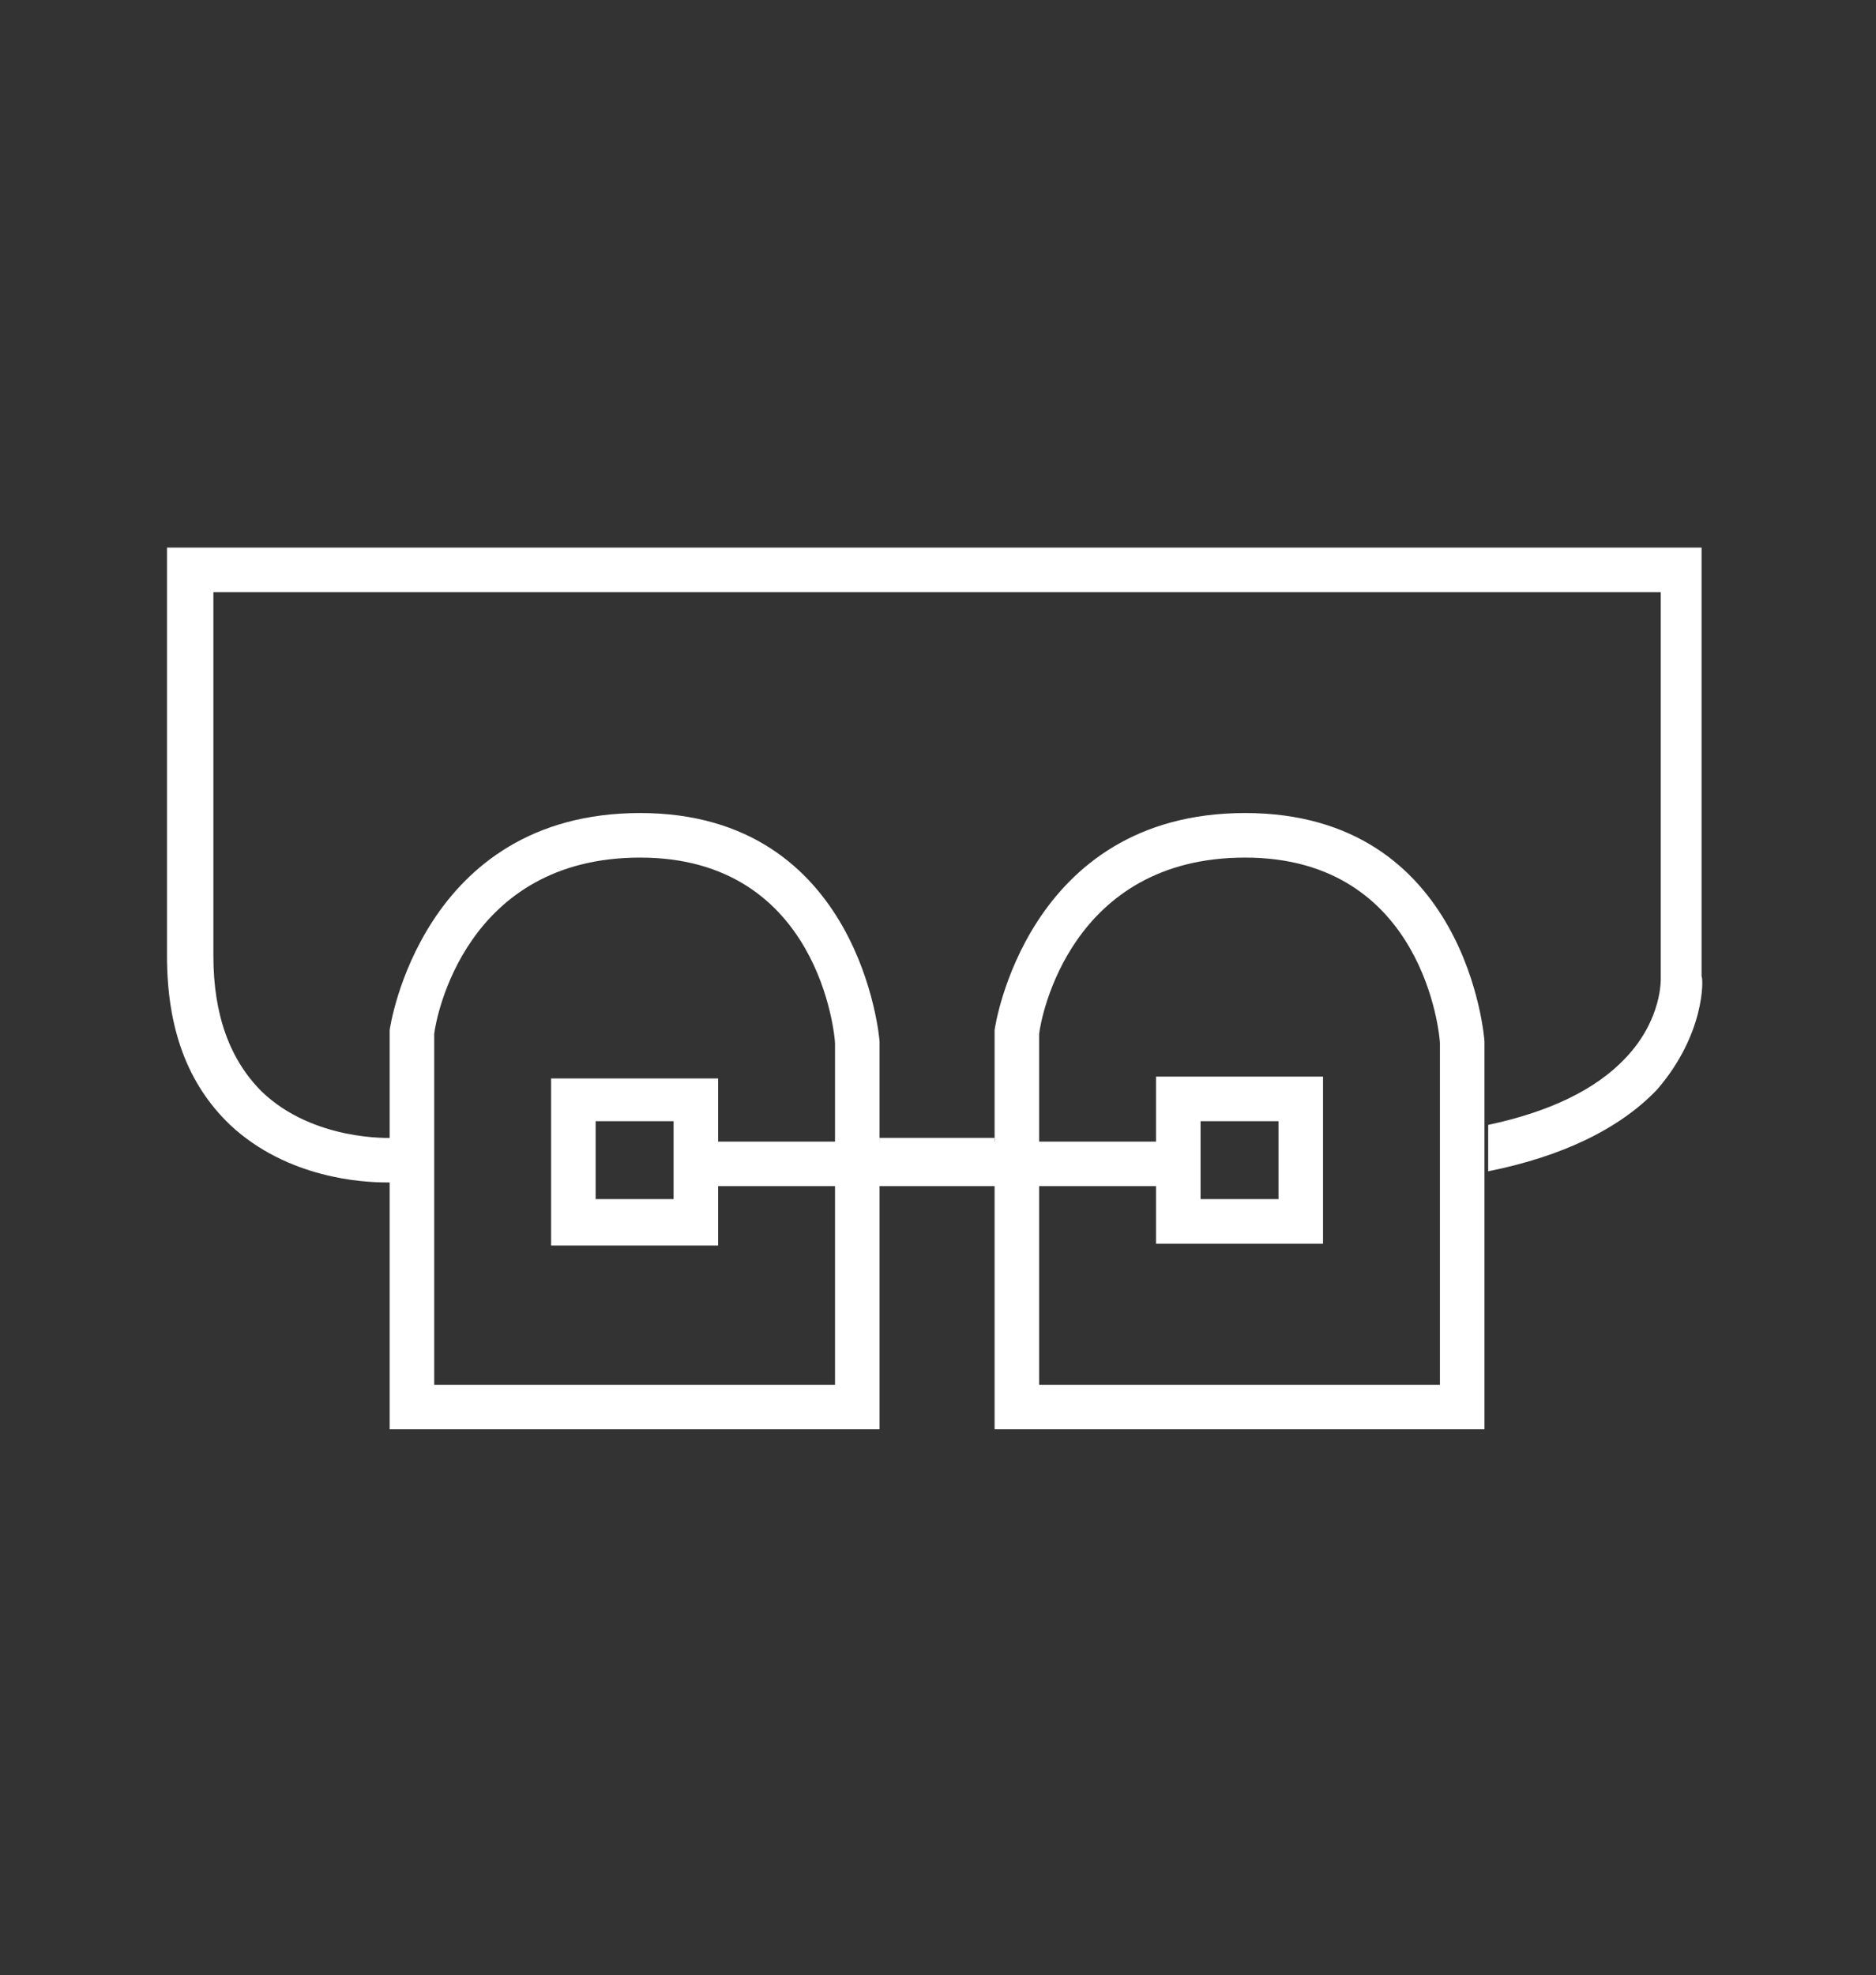 <?xml version="1.0" encoding="utf-8"?>
<!-- Generator: Adobe Illustrator 25.4.1, SVG Export Plug-In . SVG Version: 6.00 Build 0)  -->
<svg version="1.1" xmlns="http://www.w3.org/2000/svg" xmlns:xlink="http://www.w3.org/1999/xlink" x="0px" y="0px" width="101.1px"
	 height="106.4px" viewBox="0 0 101.1 106.4" style="enable-background:new 0 0 101.1 106.4;" xml:space="preserve">
<rect x="0" y="0" width="101.1" height="106.4" fill="#333333" stroke="none"/>
<style type="text/css">
	.st0{display:none;}
	.st1{display:inline;}
	.st2{fill:#FFFFFF;}
</style>
<g id="Capa_2_00000183209387011022576030000001669372493060426901_" class="st0">
	<g class="st1">
		<g>
			<g>
				<g>
					<path d="M16.9,34.5c0.1,0,0.1,0.6,0.2,1.7c0.1,1.1,0.1,2.8,0.1,5c0,0.7,0,1.5,0,2.3c0,0.8,0.1,1.7,0,2.6
						c-0.1,0.9,0.3,1.9,0,2.9c0,0.5,0,1,0,1.6c0,0.3,0,0.5,0,0.8c0,0.3,0,0.6,0,0.8c0,0.1,0,0.3,0,0.4c0,0.1,0,0.3,0.1,0.4
						c0,0.1,0,0.3,0.1,0.4c0,0.1,0.1,0.3,0.1,0.4c0,0.1,0.1,0.3,0.1,0.4c0,0.1,0.1,0.3,0.1,0.4l0.1,0.2c0,0.1,0.1,0.1,0.1,0.2
						c0.1,0.1,0.1,0.2,0.2,0.4c0.1,0.1,0.2,0.2,0.3,0.3c0.1,0.1,0.2,0.2,0.2,0.4c0.1,0.1,0.2,0.2,0.2,0.4l0.1,0.2
						c0,0.1,0.1,0.1,0.1,0.2c0.1,0.1,0.2,0.2,0.3,0.4c0.1,0.1,0.2,0.2,0.3,0.3c0.2,0.2,0.5,0.4,0.8,0.5c0.1,0.1,0.3,0.1,0.4,0.2
						c0.1,0.1,0.3,0.2,0.4,0.2c0.3,0.1,0.6,0.3,0.9,0.4c0.6,0.2,1.2,0.4,1.8,0.4c0.4,0.1,0.7,0.1,1.1,0.1l0.3,0l0.2,0
						c0.1,0,0.2,0,0.3,0c0-0.2,0-0.3-0.1-0.4l0,0l0-0.1l0-0.1l0-0.2c0-0.2,0-0.3,0-0.5c0.1-0.4,0.1-0.7,0.1-1.1c0-0.2,0-0.4,0-0.6
						c0-0.2,0-0.4,0-0.6c0.1-0.8,0.2-1.6,0.4-2.4c0.4-0.7,0.8-1.4,1.3-2.1c0.4-0.7,0.9-1.4,1.4-2.1c0.6-0.6,1.3-1.1,2.1-1.6
						c0.8-0.4,1.6-0.8,2.4-1.1c0.9-0.3,1.8-0.4,2.7-0.5c0.5,0,0.9,0,1.4,0c0.5,0.1,0.9,0.1,1.4,0.3c0.9,0.1,1.9,0.4,2.7,0.9
						c0.9,0.5,1.6,1.1,2.3,1.8c0.8,0.6,1.5,1.4,2,2.2c0.3,0.4,0.5,0.9,0.7,1.4c0.2,0.5,0.3,1,0.4,1.5c0.1,0.5,0.2,1,0.3,1.5
						c0,0.3,0.1,0.5,0.1,0.8l0,0.4l0,0.2l0,0.2c0,0.5,0,1,0,1.4c0,0.7,0,0.5-0.1,0.7v0c0,0,0.1,0,0.1,0l0.5,0c0.5,0,1,0,1.5,0
						c1,0,2,0,2.9,0l0.4,0l0.2,0l0,0c0.1,0,0.1,0,0.2,0c0,0,0-0.1,0-0.1l0-0.1l0,0l0-0.1c0-0.4,0-0.7,0-1.1l0-0.6l0-0.3l0-0.3
						c0-0.2,0-0.4,0-0.6c0-0.2,0-0.4,0-0.6c0.1-1.1,0.4-2.2,0.9-3.2c0.2-0.5,0.5-1,0.8-1.5c0.3-0.5,0.7-0.9,1.1-1.3
						c0.3-0.5,0.7-0.9,1.2-1.2c0.4-0.4,0.9-0.7,1.4-1c1-0.6,2.1-0.9,3.3-1.1c0.6-0.1,1.1-0.2,1.7-0.2c0.6,0,1.2,0,1.7,0.1
						c0.6,0.1,1.1,0.2,1.7,0.3s1.1,0.3,1.7,0.5c1.1,0.5,2,1.1,2.9,1.9c0.9,0.8,1.6,1.7,2.1,2.8c0.5,1.1,0.9,2.2,1.1,3.3
						c0.1,0.6,0.2,1.2,0.2,1.7l0,0.8c0,0.3,0,0.5,0,0.8l0,0.4l0,0.2c0,0,0,0,0,0l0,0c0,0,0,0,0,0.1c0,0,0,0,0,0l0,0l0,0h0h0l0,0
						l0.2,0l0.3,0l0.1,0l0.1,0l0.5,0c0.7-0.1,1.4-0.2,2-0.5c0.9-0.2,1.7-0.8,2.4-1.5c0.6-0.7,1.1-1.5,1.5-2.4
						c0.3-0.9,0.5-1.8,0.6-2.7c0-1,0-2,0-3.1c0-2-0.1-4,0-6c-0.4-2,0.1-3.9,0-5.9c0-0.4,0.1-0.8,0.1-1.2l0-0.3c0-0.1,0-0.1,0-0.2
						c-0.1,0-0.1,0-0.2,0l0,0c0,0,0,0,0,0l-0.2,0l-0.4,0c-0.5,0-1.1,0-1.6,0c-1.9,0.1-3.7-0.2-5.5,0c-1.8,0-3.6,0.1-5.4,0
						c-1.8,0.2-3.5-0.2-5.2,0c-1.7,0-3.3,0-5,0c-1.6-0.3-3.2-0.1-4.8,0c-1.5,0-3.1,0.2-4.5,0c-1.5,0-2.9-0.2-4.3,0
						c-1.4,0-2.7-0.4-4,0c-1.3,0.1-2.6-0.3-3.8,0c-1.2,0.2-2.4,0-3.5,0c-1.1,0-2.2,0-3.2,0c-4.6-0.1-8.3-0.1-10.8-0.2
						C18.2,34.6,16.9,34.5,16.9,34.5c0-0.1,0.4-0.1,1.2-0.1c0.8,0,2-0.1,3.5-0.1c3-0.1,7.5-0.2,13.1-0.2c1.1,0,2.3-0.2,3.5,0
						c1.2,0,2.5-0.2,3.8,0c1.3-0.3,2.7,0,4,0c1.4,0,2.8,0.1,4.3,0c1.5-0.2,3,0.1,4.5,0c1.5,0.2,3.1,0.1,4.8,0c1.6,0.2,3.3,0,5,0
						c1.7,0.3,3.4,0.1,5.2,0c1.8-0.1,3.5,0,5.4,0c1.8,0,3.7-0.1,5.5,0c0.5,0,1.1-0.1,1.6-0.1l0.4,0l0.2,0l0.4,0c0.5,0,1,0,1.6,0
						c0,0.4,0,0.8,0,1.2l0,0.6l0,0.2l0,0.2c0,0.4,0,0.8-0.1,1.2c0.1,1.9,0,3.9,0,5.9c0.1,2,0,4,0,6c0,1,0,2-0.1,3.1
						c0,0.1,0,0.3,0,0.4l0,0.4c0,0.1,0,0.3-0.1,0.4l-0.1,0.4c0,0.1,0,0.3-0.1,0.4l-0.1,0.4c0,0.1-0.1,0.3-0.1,0.4
						c0,0.1-0.1,0.3-0.1,0.4c-0.4,1.1-1.1,2.1-1.9,2.9c-0.8,0.8-1.8,1.5-2.9,2c-0.8,0.3-1.7,0.5-2.6,0.6l-0.7,0l-0.2,0h-0.1l-0.3,0
						c-0.7,0-1.4,0-2,0c0-0.5,0-1,0-1.5l0-0.4l0-0.2l0-0.4c0-0.3,0.1-0.5,0.1-0.8l0-0.4l0-0.2l0-0.2c0-0.5,0-1-0.1-1.5
						c-0.2-1-0.6-1.9-1.1-2.8c-1-1.7-2.5-3.1-4.3-4c-1.8-0.8-3.8-1-5.7-0.7c-0.9,0.2-1.8,0.5-2.7,1c-0.4,0.2-0.8,0.5-1.2,0.8
						c-0.4,0.3-0.7,0.6-1,1c-0.3,0.4-0.6,0.7-0.9,1.1c-0.3,0.4-0.5,0.8-0.7,1.2c-0.4,0.8-0.7,1.7-0.8,2.7c0,0.2,0,0.3,0,0.5
						c0,0.2,0,0.3,0,0.5l0,0.3l0,0.3l0,0.6c0,0.4,0,0.7,0,1.1c0,0.7,0,1.3,0,2c-0.5,0-1,0-1.5,0l-0.4,0l-0.2,0l-0.4,0
						c-1,0-2-0.1-2.9-0.1c-1.1,0-1.6,0-3.7,0.1l0,0c0-0.4,0-0.9,0-1.3c0-0.5,0-0.7,0-0.9c0-0.5-0.1-1-0.1-1.4c0-0.2,0-0.4,0-0.7
						c0-0.2,0-0.4,0-0.6c0-0.4-0.1-0.9-0.1-1.3c-0.1-0.4-0.3-0.8-0.4-1.2c-0.2-0.4-0.3-0.8-0.5-1.2c-0.4-0.7-0.9-1.4-1.6-2
						c-0.5-0.7-1.2-1.2-2-1.6c-0.8-0.4-1.5-0.6-2.3-0.8c-0.4-0.1-0.8-0.2-1.2-0.2c-0.4,0-0.8-0.1-1.2-0.1c-0.8,0-1.6,0.1-2.3,0.4
						c-0.7,0.3-1.4,0.6-2.1,0.9c-0.7,0.4-1.3,0.8-1.8,1.3c-0.5,0.6-1,1.1-1.4,1.7c-0.4,0.6-0.8,1.3-1,2c-0.3,0.7-0.4,1.4-0.5,2.1
						c0,0.2,0,0.3,0,0.5c0,0.2,0,0.4,0,0.5c0,0.4,0,0.7,0,1.1c0,0.2,0.1,0.3,0.1,0.5c0,0.1,0,0.2,0,0.2l0,0.1l0,0.1l0,0.1
						c0,0.6,0,1.1,0,1.7c-0.4,0-0.8,0-1.1,0c-0.2,0-0.4,0-0.5,0l-0.1,0l-0.1,0l-0.2,0l-0.3,0l-0.1,0l-0.2,0c-0.2,0-0.4,0-0.6-0.1
						c-0.7-0.1-1.5-0.2-2.2-0.4c-0.4-0.1-0.7-0.3-1-0.4c-0.2-0.1-0.3-0.2-0.4-0.3c-0.1-0.1-0.3-0.2-0.4-0.4
						c-0.3-0.2-0.6-0.3-0.9-0.6c-0.1-0.1-0.3-0.2-0.4-0.3c-0.1-0.1-0.2-0.3-0.3-0.4c-0.1-0.1-0.1-0.1-0.2-0.2L18,57.2
						c-0.1-0.1-0.2-0.3-0.3-0.4c-0.1-0.1-0.2-0.3-0.2-0.4c-0.1-0.1-0.2-0.3-0.2-0.4c-0.1-0.2-0.1-0.3-0.2-0.4c0-0.1-0.1-0.1-0.1-0.2
						L16.9,55c-0.1-0.1-0.1-0.3-0.2-0.4c-0.1-0.1-0.1-0.3-0.1-0.5c0-0.2-0.1-0.3-0.1-0.5c0-0.2-0.1-0.3-0.1-0.5c0-0.2,0-0.3,0-0.5
						c0-0.2,0-0.3,0-0.5c-0.1-0.3-0.1-0.6-0.1-0.9c0-0.3,0-0.5,0-0.8c0-0.5,0.1-1.1,0.1-1.6c0.1-1,0-2,0-2.9c0-0.9,0-1.8,0-2.6
						c0-0.8,0-1.6,0-2.3c0-2.2,0.1-3.8,0.1-5C16.8,35.1,16.8,34.5,16.9,34.5z"/>
				</g>
				<g>
					<path d="M26.4,72.1c-0.1,0-0.2-0.9-0.3-2.6c0-0.3,0-0.6,0-0.9c0-0.3-0.1-0.7,0-1c0.1-0.4-0.3-0.7,0-1.1c0.1-0.4,0-0.8,0-1.3
						c0-0.4,0.1-0.9,0-1.4c-0.3-0.5,0.3-1,0-1.5c-0.1-0.5-0.1-1,0-1.6c0.2-0.5,0-1.1,0-1.7c0.3-0.6,0.1-1.2,0-1.8
						c0.2-0.3,0.2-0.6,0.2-0.9c0-0.2,0-0.3,0-0.5c0-0.2-0.1-0.3-0.1-0.5c0.1-0.7,0.3-1.3,0.4-2c0.2-0.7,0.4-1.4,0.8-2
						c0.2-0.7,0.6-1.4,1.3-1.8c0.3-0.7,1-1.2,1.7-1.6c0.2-0.1,0.3-0.2,0.5-0.3c0.2-0.1,0.3-0.2,0.5-0.4c0.2-0.1,0.3-0.2,0.5-0.3
						c0.2-0.1,0.4-0.2,0.6-0.2c0.7-0.3,1.5-0.6,2.3-0.8c0.8-0.1,1.7,0,2.5-0.2c0.8,0,1.7,0,2.5,0.4c0.9,0,1.7,0.4,2.4,1
						c0.2,0.1,0.4,0.2,0.6,0.3c0.2,0.1,0.4,0.3,0.5,0.4c0.2,0.1,0.3,0.3,0.5,0.4c0.2,0.1,0.4,0.3,0.5,0.4c0.3,0.3,0.6,0.6,1,1
						c0.3,0.3,0.6,0.7,0.8,1.1c0.4,0.8,0.7,1.6,1.2,2.5c0.2,0.4,0.3,0.8,0.4,1.3c0.1,0.4,0.1,0.9,0.1,1.3c0,0.2-0.1,0.4-0.1,0.7
						c0,0.2,0,0.4,0,0.6c0,0.4,0.1,0.8,0.1,1.2c0,0.8-0.1,1.6,0,2.4c0,0.8,0.1,1.6,0,2.3c0.4,0.8-0.1,1.5,0,2.3
						c-0.2,0.7,0,1.5,0,2.2c0.1,0.7-0.2,1.4,0,2.1c0,0.4,0,0.7,0,1l0,0.1l0,0.1c0,0.2,0,0.3,0,0.5c0,0.3,0,0.6-0.1,0.9
						c0,0.1,0,0.3,0,0.4c-0.5,0-1.1,0-1.6,0l-0.1,0l0,0l0,0l-0.1,0c-0.1,0-0.1,0-0.2,0c-0.1,0-0.3,0-0.4,0c-0.7,0-1.3,0-1.9,0
						c-0.6-0.3-1.2-0.1-1.8,0c-0.6,0-1.2,0.2-1.8,0c-0.6,0-1.1-0.2-1.7,0c-0.5,0-1.1-0.4-1.6,0c-0.5,0.1-1-0.3-1.5,0
						c-0.5,0.2-0.9,0-1.4,0c-0.4,0-0.9,0-1.3,0C28.5,72.4,26.4,72.2,26.4,72.1c0-0.2,2.5-0.4,6.9-0.5c0.4,0,0.9-0.2,1.4,0
						c0.5,0,1-0.2,1.5,0c0.5-0.3,1-0.1,1.6,0c0.5,0,1.1,0.1,1.7,0c0.6-0.2,1.2,0.1,1.8,0c0.6,0.2,1.2,0.1,1.8,0c0.6,0.2,1.3,0,1.9,0
						c0.1,0.1,0.3,0.1,0.4,0.1c0.1,0,0.1,0,0.2,0l0.1,0l0,0l0,0c0.1,0,0.2-0.1,0.2-0.1l0-0.1c0-0.1,0-0.1,0-0.1c0,0,0,0,0-0.1l0-0.2
						c0-0.3,0-0.7,0-1c0-0.7-0.1-1.4,0-2.1c-0.1-0.7-0.2-1.5,0-2.2c-0.1-0.7,0-1.5,0-2.3c-0.1-0.8,0-1.5,0-2.3
						c-0.1-0.8,0.3-1.6,0-2.4c0-0.4,0-0.8,0-1.2c0-0.2,0-0.4,0-0.6c0-0.2,0-0.4,0-0.6c0-0.7-0.1-1.5-0.5-2.2c0-0.4-0.1-0.8-0.3-1.1
						c-0.2-0.3-0.4-0.7-0.7-0.9c-0.5-0.6-0.9-1.2-1.5-1.8c-0.6-0.5-1.2-1-1.8-1.3c-0.2-0.1-0.3-0.2-0.5-0.2
						c-0.2-0.1-0.3-0.2-0.5-0.3c-0.2-0.1-0.3-0.2-0.5-0.2c-0.2-0.1-0.4-0.1-0.5-0.1c-0.2,0-0.4-0.1-0.5-0.1c-0.2,0-0.4-0.1-0.5-0.1
						c-0.4-0.1-0.7-0.2-1.1-0.1c-0.7,0.1-1.4,0.2-2.1,0.2c-0.2,0-0.3,0.1-0.5,0.1c-0.2,0-0.4,0-0.5,0.1c-0.3,0.1-0.7,0.2-0.9,0.5
						c-0.2,0.1-0.3,0.2-0.4,0.3c-0.1,0.1-0.3,0.2-0.4,0.3c-0.1,0.1-0.3,0.2-0.4,0.3c-0.1,0.1-0.3,0.1-0.5,0.1
						c-0.1,0.1-0.2,0.2-0.4,0.3c-0.1,0.1-0.3,0.2-0.4,0.3c-0.3,0.2-0.5,0.4-0.7,0.7c-0.2,0.1-0.3,0.2-0.4,0.3
						c-0.1,0.1-0.2,0.3-0.3,0.4c-0.1,0.1-0.1,0.3-0.2,0.4c-0.1,0.1-0.1,0.3-0.2,0.4c-0.4,0.5-0.7,1.1-0.8,1.7
						c-0.1,0.6-0.4,1.1-0.4,1.7c0,0.1,0,0.3,0,0.4c0,0.1-0.1,0.3-0.1,0.4c-0.1,0.3-0.1,0.6,0,0.9c0,0.6,0,1.2,0,1.8
						c0.4,0.6,0,1.1,0,1.7c-0.1,0.5,0.3,1.1,0,1.6c0.3,0.5,0,1,0,1.5c-0.1,0.5,0.1,0.9,0,1.4c0.2,0.4-0.1,0.9,0,1.3
						c-0.1,0.4,0,0.8,0,1.1c0,0.4,0,0.7,0,1c0,0.3,0,0.6,0,0.9C26.6,71.2,26.5,72.1,26.4,72.1z"/>
				</g>
				<g>
					<path d="M54.1,72.1c-0.1,0-0.2-0.9-0.3-2.6c0-0.3,0-0.6,0-0.9c0-0.3-0.1-0.7,0-1c0.1-0.4-0.3-0.7,0-1.1c0.1-0.4,0-0.8,0-1.3
						c0-0.4,0.1-0.9,0-1.4c-0.3-0.5,0.3-1,0-1.5c-0.1-0.5-0.1-1,0-1.6c0.2-0.5,0-1.1,0-1.7c0.2-0.6,0.1-1.2,0-1.8
						c0.2-0.3,0.2-0.6,0.2-0.9c0-0.2,0-0.3,0-0.5c0-0.2-0.1-0.3-0.1-0.5c0.1-0.7,0.3-1.3,0.4-2c0.2-0.7,0.4-1.4,0.8-2
						c0.2-0.7,0.6-1.4,1.3-1.8c0.3-0.7,1-1.2,1.7-1.6c0.2-0.1,0.3-0.2,0.5-0.3c0.2-0.1,0.3-0.2,0.5-0.4c0.2-0.1,0.3-0.2,0.5-0.3
						c0.2-0.1,0.4-0.2,0.6-0.2c0.7-0.3,1.5-0.6,2.3-0.8c0.8-0.1,1.7,0,2.5-0.2c0.8,0,1.7,0,2.5,0.4c0.9,0,1.7,0.4,2.4,1
						c0.2,0.1,0.4,0.2,0.6,0.3c0.2,0.1,0.4,0.3,0.5,0.4c0.2,0.1,0.3,0.3,0.5,0.4c0.2,0.1,0.4,0.3,0.5,0.4c0.3,0.3,0.6,0.6,1,1
						c0.3,0.3,0.6,0.7,0.8,1.1c0.4,0.8,0.7,1.6,1.2,2.5c0.2,0.4,0.3,0.8,0.4,1.3c0.1,0.4,0.1,0.9,0.1,1.3c0,0.2-0.1,0.4-0.1,0.7
						c0,0.2,0,0.4,0,0.6c0,0.4,0.1,0.8,0.1,1.2c0,0.8-0.1,1.6,0,2.4c0,0.8,0.1,1.6,0,2.3c0.4,0.8-0.1,1.5,0,2.3
						c-0.2,0.7,0,1.5,0,2.2c0.1,0.7-0.2,1.4,0,2.1c0,0.4,0,0.7,0,1l0,0.1l0,0.1c0,0.2,0,0.3,0,0.5c0,0.3,0,0.6-0.1,0.9
						c0,0.1,0,0.3,0,0.4c-0.5,0-1.1,0-1.6,0l-0.1,0l0,0l0,0l-0.1,0c-0.1,0-0.2,0-0.2,0c-0.2,0-0.3,0-0.4,0c-0.7,0-1.3,0-1.9,0
						c-0.6-0.3-1.2-0.1-1.8,0c-0.6,0-1.2,0.2-1.8,0c-0.6,0-1.1-0.2-1.7,0c-0.5,0-1.1-0.4-1.6,0c-0.5,0.1-1-0.3-1.5,0
						c-0.5,0.2-0.9,0-1.4,0c-0.4,0-0.9,0-1.3,0C56.1,72.4,54.1,72.2,54.1,72.1c0-0.2,2.5-0.4,6.9-0.5c0.4,0,0.9-0.2,1.4,0
						c0.5,0,1-0.2,1.5,0c0.5-0.3,1-0.1,1.6,0c0.5,0,1.1,0.1,1.7,0c0.6-0.2,1.2,0.1,1.8,0c0.6,0.2,1.2,0.1,1.8,0c0.6,0.2,1.3,0,1.9,0
						c0.1,0.1,0.3,0.1,0.4,0.1c0.1,0,0.1,0,0.2,0l0.1,0l0,0l0,0c0.1,0,0.2-0.1,0.2-0.1l0-0.1c0-0.1,0-0.1,0-0.1c0,0,0,0,0-0.1l0-0.2
						c0-0.3,0-0.7,0-1c0-0.7-0.1-1.4,0-2.1c-0.1-0.7-0.2-1.5,0-2.2c-0.1-0.7,0-1.5,0-2.3c-0.1-0.8,0-1.5,0-2.3
						c-0.1-0.8,0.3-1.6,0-2.4c0-0.4,0-0.8,0-1.2c0-0.2,0-0.4,0-0.6c0-0.2,0-0.4,0-0.6c0-0.7-0.1-1.5-0.5-2.2c0-0.4-0.1-0.8-0.3-1.1
						c-0.2-0.3-0.4-0.7-0.7-0.9c-0.5-0.6-0.9-1.2-1.5-1.8c-0.6-0.5-1.2-1-1.8-1.3c-0.2-0.1-0.3-0.2-0.5-0.2
						c-0.2-0.1-0.3-0.2-0.5-0.3c-0.2-0.1-0.3-0.2-0.5-0.2c-0.2-0.1-0.4-0.1-0.5-0.1c-0.2,0-0.4-0.1-0.5-0.1c-0.2,0-0.4-0.1-0.5-0.1
						c-0.4-0.1-0.7-0.2-1.1-0.1c-0.7,0.1-1.4,0.2-2.1,0.2c-0.2,0-0.3,0.1-0.5,0.1c-0.2,0-0.4,0-0.5,0.1c-0.3,0.1-0.7,0.2-0.9,0.5
						c-0.2,0.1-0.3,0.2-0.4,0.3c-0.1,0.1-0.3,0.2-0.4,0.3c-0.1,0.1-0.3,0.2-0.4,0.3c-0.2,0.1-0.3,0.1-0.5,0.1
						c-0.1,0.1-0.2,0.2-0.4,0.3c-0.1,0.1-0.3,0.2-0.4,0.3c-0.3,0.2-0.5,0.4-0.7,0.7c-0.2,0.1-0.3,0.2-0.4,0.3
						c-0.1,0.1-0.2,0.3-0.3,0.4c-0.1,0.1-0.2,0.3-0.2,0.4c-0.1,0.1-0.1,0.3-0.2,0.4c-0.4,0.5-0.7,1.1-0.8,1.7
						c-0.1,0.6-0.4,1.1-0.4,1.7c0,0.1,0,0.3,0,0.4c0,0.1-0.1,0.3-0.1,0.4c-0.1,0.3-0.1,0.6,0,0.9c0,0.6,0,1.2,0,1.8
						c0.4,0.6,0,1.1,0,1.7c-0.1,0.5,0.2,1.1,0,1.6c0.3,0.5,0,1,0,1.5c-0.1,0.5,0.1,0.9,0,1.4c0.2,0.4-0.1,0.9,0,1.3
						c-0.1,0.4,0,0.8,0,1.1c0,0.4,0,0.7,0,1c0,0.3,0,0.6,0,0.9C54.3,71.2,54.2,72.1,54.1,72.1z"/>
				</g>
				<g>
					<path d="M63.4,59.8c0,0.1-0.3,0.2-0.8,0.3c-0.1,0-0.2,0-0.3,0c-0.1,0-0.2,0.1-0.3,0c-0.1-0.1-0.2,0.3-0.4,0
						c-0.1-0.1-0.3,0-0.4,0c-0.1,0-0.3-0.1-0.4,0c-0.1,0.3-0.3-0.3-0.5,0c-0.2,0.1-0.3,0.1-0.5,0c-0.2-0.2-0.3,0-0.5,0
						c-0.2-0.3-0.4-0.1-0.6,0c-0.2-0.3-0.4-0.3-0.6,0c-0.2,0-0.4-0.1-0.6,0c-0.2,0-0.4,0.1-0.6,0c-0.2,0.2-0.4,0.2-0.7,0
						c-0.2,0.2-0.4,0.1-0.7,0c-0.2-0.1-0.5,0.2-0.7,0c-0.2,0-0.5,0.1-0.7,0c-0.2-0.1-0.5-0.2-0.7,0c-0.2,0.1-0.5,0.1-0.7,0
						c-0.3,0.3-0.5,0.1-0.8,0c-0.3,0-0.5-0.1-0.8,0c-0.3,0-0.5,0.1-0.8,0c-0.3-0.1-0.5-0.2-0.8,0c-0.3,0.2-0.5-0.1-0.8,0
						c-0.3-0.2-0.5,0.1-0.8,0c-0.3,0-0.5-0.1-0.7,0c-0.2,0-0.5,0.1-0.7,0c-0.2,0.4-0.5-0.1-0.7,0c-0.2-0.2-0.5,0-0.7,0
						c-0.2,0.1-0.5-0.2-0.7,0c-0.2,0-0.4,0.1-0.7,0c-0.2,0.2-0.4-0.2-0.6,0c-0.2,0-0.4,0-0.6,0c-0.2-0.3-0.4-0.1-0.6,0
						c-0.2,0-0.4,0.2-0.6,0c-0.2,0-0.4-0.2-0.5,0c-0.2,0-0.3-0.4-0.5,0c-0.2,0.1-0.3-0.3-0.5,0c-0.1,0.2-0.3,0-0.4,0
						c-0.1,0-0.3,0-0.4,0c-1.1-0.1-1.8-0.3-1.8-0.4c0-0.2,0.8-0.3,2.2-0.5c0.1,0,0.3-0.2,0.4,0c0.1,0,0.3-0.2,0.5,0
						c0.2-0.3,0.3,0,0.5,0c0.2,0,0.3,0.1,0.5,0c0.2-0.2,0.4,0.1,0.6,0c0.2,0.2,0.4,0.1,0.6,0c0.2,0.2,0.4,0,0.6,0
						c0.2,0.3,0.4,0.1,0.6,0c0.2-0.1,0.4,0,0.7,0c0.2,0,0.4-0.1,0.7,0c0.2-0.1,0.5-0.2,0.7,0c0.2-0.1,0.5,0,0.7,0
						c0.2-0.1,0.5,0,0.7,0c0.2-0.1,0.5,0.3,0.7,0c0.3,0,0.5,0,0.8,0c0.3,0,0.5,0.1,0.8,0c0.3,0.3,0.5,0.1,0.8,0c0.3-0.1,0.5,0,0.8,0
						c0.3,0,0.5,0,0.8,0c0.3-0.1,0.5,0.1,0.8,0c0.3-0.1,0.5,0.1,0.7,0c0.2-0.1,0.5-0.1,0.7,0c0.2,0,0.5,0.2,0.7,0
						c0.2-0.1,0.5-0.4,0.7,0c0.2-0.1,0.5,0.2,0.7,0c0.2,0.3,0.4,0,0.7,0c0.2,0.1,0.4,0.1,0.6,0c0.2-0.1,0.4,0.1,0.6,0
						c0.2-0.2,0.4,0.2,0.6,0c0.2,0,0.4,0,0.6,0c0.2-0.4,0.4,0,0.5,0c0.2,0.1,0.3-0.3,0.5,0c0.2-0.3,0.3,0,0.5,0
						c0.1,0.1,0.3-0.1,0.4,0c0.1-0.2,0.3,0.1,0.4,0c0.1,0.1,0.2,0,0.4,0c0.1,0,0.2,0,0.3,0c0.1,0,0.2,0,0.3,0
						C63.1,59.6,63.4,59.7,63.4,59.8z"/>
				</g>
				<g>
					<path d="M63.3,57.6c0.1,0,0.2,0.2,0.3,0.6c0,0.1,0,0.1,0,0.2c0,0.1,0.1,0.1,0,0.2c-0.1,0.1,0.3,0.2,0,0.3c-0.1,0.1,0,0.2,0,0.3
						c0,0.1-0.1,0.2,0,0.3c0.3,0.1-0.3,0.2,0,0.3c0.1,0.1,0.1,0.2,0,0.3c-0.2,0.1,0,0.2,0,0.4c-0.2,0.1-0.1,0.3,0,0.4
						c-0.2,0.1-0.2,0.1-0.2,0.2c0,0,0,0.1,0.1,0.1c0,0,0.1,0,0.2,0c0,0,0,0.1,0,0.1c0,0,0,0.1,0.1,0c0,0,0.1,0,0,0.1c0,0,0,0,0,0
						c0.3-0.2,0.2-0.2,0.1,0c0.1-0.1,0.1-0.2,0.1-0.2c0,0,0,0.1,0,0.1c0.2,0.1,0.3-0.2,0.5,0c0.2,0,0.3-0.1,0.5,0
						c0.2,0.1,0.3,0.2,0.5,0c0.2-0.1,0.4-0.1,0.5,0c0.2-0.3,0.4-0.1,0.5,0c0,0,0,0,0.1,0c0,0,0.1,0,0.1,0c0,0,0,0,0,0c0,0,0,0,0,0
						c0,0,0,0,0,0c0,0,0,0,0.1,0l0,0c0,0,0.1,0,0.1,0c0,0,0-0.1-0.1-0.1c-0.1,0-0.1,0,0,0c0,0,0,0,0,0c0,0,0,0,0-0.1c0,0,0,0,0-0.1
						c0.2-0.2-0.1-0.4,0-0.5c0-0.2,0.1-0.4,0-0.5c0-0.2-0.1-0.3,0-0.5c-0.4-0.2,0.1-0.3,0-0.5c0.1-0.1,0.1-0.2,0.1-0.2
						c0,0,0-0.1,0-0.1l0,0c0,0,0,0,0,0c0,0,0,0,0-0.1c0,0,0.1-0.1,0,0c0,0,0,0,0,0c0,0,0,0,0-0.1c-0.1,0.1-0.1,0.1-0.1,0
						c0,0,0-0.1,0,0c0,0,0,0-0.1,0c0,0,0,0,0,0c0,0,0,0,0,0c0,0,0,0,0,0c-0.1-0.3-0.3-0.1-0.4,0c-0.1,0-0.3,0.2-0.4,0
						c-0.1,0-0.2-0.2-0.4,0c-0.1,0-0.2-0.4-0.3,0c-0.1,0.1-0.2-0.3-0.3,0c-0.1,0.2-0.2,0-0.3,0c-0.1,0-0.2,0-0.3,0
						C63.8,57.9,63.4,57.8,63.3,57.6c0-0.2,0.6-0.4,1.5-0.5c0.1,0,0.2-0.2,0.3,0c0.1,0,0.2-0.2,0.3,0c0.1-0.3,0.2,0,0.3,0
						c0.1,0,0.2,0.1,0.4,0c0.1-0.2,0.3,0.1,0.4,0c0.1,0.2,0.3,0.1,0.4,0c0.2,0.2,0.5,0,0.7,0c0.1,0.1,0.2,0.1,0.3,0.1
						c0.1,0,0.3-0.1,0.5-0.1c0.1,0,0.2,0,0.3,0c0,0.2-0.1,0.4,0,0.6c0,0.2,0,0.3,0,0.4c0,0.1,0,0.3,0,0.4c0,0.1,0.1,0.1,0.1,0.2
						c0,0,0,0.1,0,0.1c0,0,0,0,0,0c0,0,0,0,0,0c0,0.1,0,0.2-0.1,0.2c0.1,0.2,0,0.3,0,0.5c0.1,0.2,0,0.3,0,0.5c0.1,0.2-0.3,0.3,0,0.5
						c0,0.2,0,0.4,0,0.5l0,0.1c0,0,0,0,0,0.1c0,0.1,0,0.2,0,0.3c0,0.2,0,0.3,0,0.5c-0.1,0.1-0.2,0.2-0.1,0.4c0,0.2,0.1,0.4,0.1,0.6
						l0,0c-0.3,0.1-0.7,0-1.1,0c-0.2,0-0.3,0-0.5,0l-0.3,0C67,63,67,63,67,63l-0.1,0c-0.2,0.1-0.4-0.1-0.5,0c-0.2,0.1-0.4-0.1-0.5,0
						c-0.2,0.1-0.3,0.1-0.5,0c-0.2,0-0.3-0.3-0.5,0c-0.2,0.1-0.3,0.4-0.5,0c-0.1,0-0.3,0-0.4,0c-0.1,0-0.2-0.1-0.4,0
						c-0.1-0.1-0.2-0.1-0.3-0.1c-0.1,0-0.3,0.1-0.5,0.1l-0.1,0c0.1-0.3,0.1-0.5,0-0.7c-0.1-0.1,0-0.2,0-0.4c0-0.1,0.1-0.3,0-0.4
						c0-0.1,0-0.1,0-0.2c0-0.1,0-0.1,0.1-0.2c0.1-0.1,0.1-0.1,0-0.2c0-0.1,0-0.3,0-0.4c-0.4-0.1,0-0.2,0-0.4c0.1-0.1-0.2-0.2,0-0.3
						c-0.3-0.1,0-0.2,0-0.3c0.1-0.1-0.1-0.2,0-0.3c-0.2-0.1,0.1-0.2,0-0.3c0.1-0.1,0-0.2,0-0.3c0-0.1,0-0.2,0-0.2c0-0.1,0-0.1,0-0.2
						C63.1,57.8,63.2,57.6,63.3,57.6z"/>
				</g>
				<g>
					<path d="M32.7,57.6c0.1,0,0.2,0.2,0.3,0.6c0,0.1,0,0.1,0,0.2c0,0.1,0.1,0.1,0,0.2c-0.1,0.1,0.3,0.2,0,0.3c-0.1,0.1,0,0.2,0,0.3
						c0,0.1-0.1,0.2,0,0.3c0.3,0.1-0.3,0.2,0,0.3c0.1,0.1,0.1,0.2,0,0.3c-0.2,0.1,0,0.2,0,0.4c-0.3,0.1-0.1,0.3,0,0.4
						c-0.2,0.1-0.2,0.1-0.2,0.2c0,0,0,0.1,0.1,0.1c0,0,0.1,0,0.2,0c0,0,0,0.1,0,0.1c0,0,0,0.1,0.1,0c0,0,0.1,0,0,0.1c0,0,0,0,0,0
						c0.3-0.2,0.2-0.2,0.1,0c0.1-0.1,0.1-0.2,0.1-0.2c0,0,0,0.1,0,0.1c0.2,0.1,0.3-0.2,0.5,0c0.2,0,0.3-0.1,0.5,0
						c0.2,0.1,0.3,0.2,0.5,0c0.2-0.1,0.4-0.1,0.5,0c0.2-0.3,0.4-0.1,0.5,0c0,0,0,0,0.1,0c0,0,0.1,0,0.1,0c0,0,0,0,0,0c0,0,0.1,0,0,0
						c0,0,0,0,0,0c0,0,0,0,0.1,0h0c0,0,0.1,0,0.1,0c0,0,0-0.1-0.1-0.1c-0.1,0-0.1,0,0,0c0,0,0,0,0,0c0,0,0,0,0-0.1c0,0,0,0,0-0.1
						c0.2-0.2-0.1-0.4,0-0.5c0-0.2,0.1-0.4,0-0.5c0-0.2-0.1-0.3,0-0.5c-0.4-0.2,0.1-0.3,0-0.5c0.1-0.1,0.1-0.2,0.1-0.2
						c0,0,0-0.1,0-0.1l0,0c0,0,0,0,0,0c0,0,0,0,0-0.1c0,0,0.1-0.1,0,0c0,0,0,0,0,0c0,0,0,0,0-0.1c-0.1,0.1-0.1,0.1-0.1,0
						c0,0,0-0.1,0,0c0,0,0,0-0.1,0c0,0,0,0,0,0c0,0,0,0,0,0c0,0,0,0,0,0c-0.1-0.3-0.3-0.1-0.4,0c-0.1,0-0.3,0.2-0.4,0
						c-0.1,0-0.2-0.2-0.4,0c-0.1,0-0.2-0.4-0.3,0c-0.1,0.1-0.2-0.3-0.3,0c-0.1,0.2-0.2,0-0.3,0c-0.1,0-0.2,0-0.3,0
						C33.2,57.9,32.7,57.8,32.7,57.6c0-0.2,0.6-0.4,1.5-0.5c0.1,0,0.2-0.2,0.3,0c0.1,0,0.2-0.2,0.3,0c0.1-0.3,0.2,0,0.3,0
						c0.1,0,0.2,0.1,0.4,0c0.1-0.2,0.3,0.1,0.4,0c0.1,0.2,0.3,0.1,0.4,0c0.2,0.2,0.5,0,0.7,0c0.1,0.1,0.2,0.1,0.3,0.1
						c0.1,0,0.3-0.1,0.5-0.1c0.1,0,0.2,0,0.3,0c0,0.2-0.1,0.4,0,0.6c0,0.2,0,0.3,0,0.4c0,0.1,0,0.3,0,0.4c0,0.1,0.1,0.1,0.1,0.2
						c0,0,0,0.1,0,0.1c0,0,0,0,0,0c0,0,0,0,0,0c0,0.1,0,0.2-0.1,0.2c0.1,0.2,0,0.3,0,0.5c0.1,0.2,0,0.3,0,0.5c0.1,0.2-0.3,0.4,0,0.5
						c0,0.2,0,0.4,0,0.5l0,0.1c0,0,0,0,0,0.1c0,0.1,0,0.2,0,0.3c0,0.2,0,0.3,0,0.5c-0.1,0.1-0.2,0.2-0.1,0.4c0,0.2,0.1,0.4,0.1,0.6
						l0,0c-0.3,0.1-0.7,0-1.1,0c-0.2,0-0.3,0-0.5,0l-0.3,0c-0.1,0-0.1,0-0.1,0l-0.1,0c-0.2,0.1-0.4-0.1-0.5,0
						c-0.2,0.1-0.4-0.1-0.5,0c-0.2,0.1-0.3,0.1-0.5,0c-0.2,0-0.3-0.3-0.5,0c-0.2,0.1-0.3,0.4-0.5,0c-0.1,0-0.3,0-0.4,0
						c-0.1,0-0.2-0.1-0.4,0c-0.1-0.1-0.2-0.1-0.3-0.1c-0.1,0-0.3,0.1-0.5,0.1l-0.1,0c0.1-0.3,0.1-0.5,0-0.7c-0.1-0.1,0-0.2,0-0.4
						c0-0.1,0.1-0.3,0-0.4c0-0.1,0-0.1,0-0.2c0-0.1,0-0.1,0.1-0.2c0.1-0.1,0.1-0.1,0-0.2c0-0.1,0-0.3,0-0.4c-0.4-0.1,0-0.2,0-0.4
						c0.1-0.1-0.2-0.2,0-0.3c-0.3-0.1,0-0.2,0-0.3c0.1-0.1-0.1-0.2,0-0.3c-0.2-0.1,0.1-0.2,0-0.3c0.1-0.1,0-0.2,0-0.3
						c0-0.1,0-0.2,0-0.2c0-0.1,0-0.1,0-0.2C32.5,57.8,32.6,57.6,32.7,57.6z"/>
				</g>
			</g>
		</g>
	</g>
</g>
<g id="Capa_3">
	<g>
		<path class="st2" d="M80,77H53.6l0-21.5c0-0.1,1.7-11.7,13.5-11.7C79.1,43.8,80,56,80,56.1L80,77z M56,74.6h21.6V56.2
			c0-0.3-0.8-10-10.5-10c-9.4,0-11,8.6-11.1,9.5V74.6z"/>
		<path class="st2" d="M47.4,77H21l0-21.5c0-0.1,1.7-11.7,13.5-11.7c11.9,0,12.9,12.2,12.9,12.3L47.4,77z M23.4,74.6H45V56.2
			c0-0.3-0.8-10-10.5-10c-9.4,0-11,8.6-11.1,9.5V74.6z"/>
		<g>
			<rect x="47.4" y="61.3" class="st2" width="6.2" height="2.4"/>
			<path class="st2" d="M91.7,52.6V29.5H9v22c0,3.9,1.1,6.9,3.4,9.1c3.1,2.9,7.2,3.1,8.4,3.1c0.2,0,0.2,0,0.3,0l0-2.4h0
				c0,0-4.2,0.2-7-2.5c-1.7-1.7-2.6-4.1-2.6-7.3V31.9h78l0,20.8c0,0,0.1,2.2-1.9,4.3c-1.6,1.7-4.1,2.9-7.4,3.6l0,2.5
				c4-0.8,7.1-2.3,9.1-4.4C91.9,55.7,91.8,52.7,91.7,52.6z"/>
		</g>
		<path class="st2" d="M62.3,58.1v3.4H38.7v-3.4h-9v9h9v-3.2h23.6V67h9v-9H62.3z M36.3,64.6h-4.2v-4.2h4.2V64.6z M68.9,64.6h-4.2
			v-4.2h4.2V64.6z"/>
	</g>
</g>
</svg>
